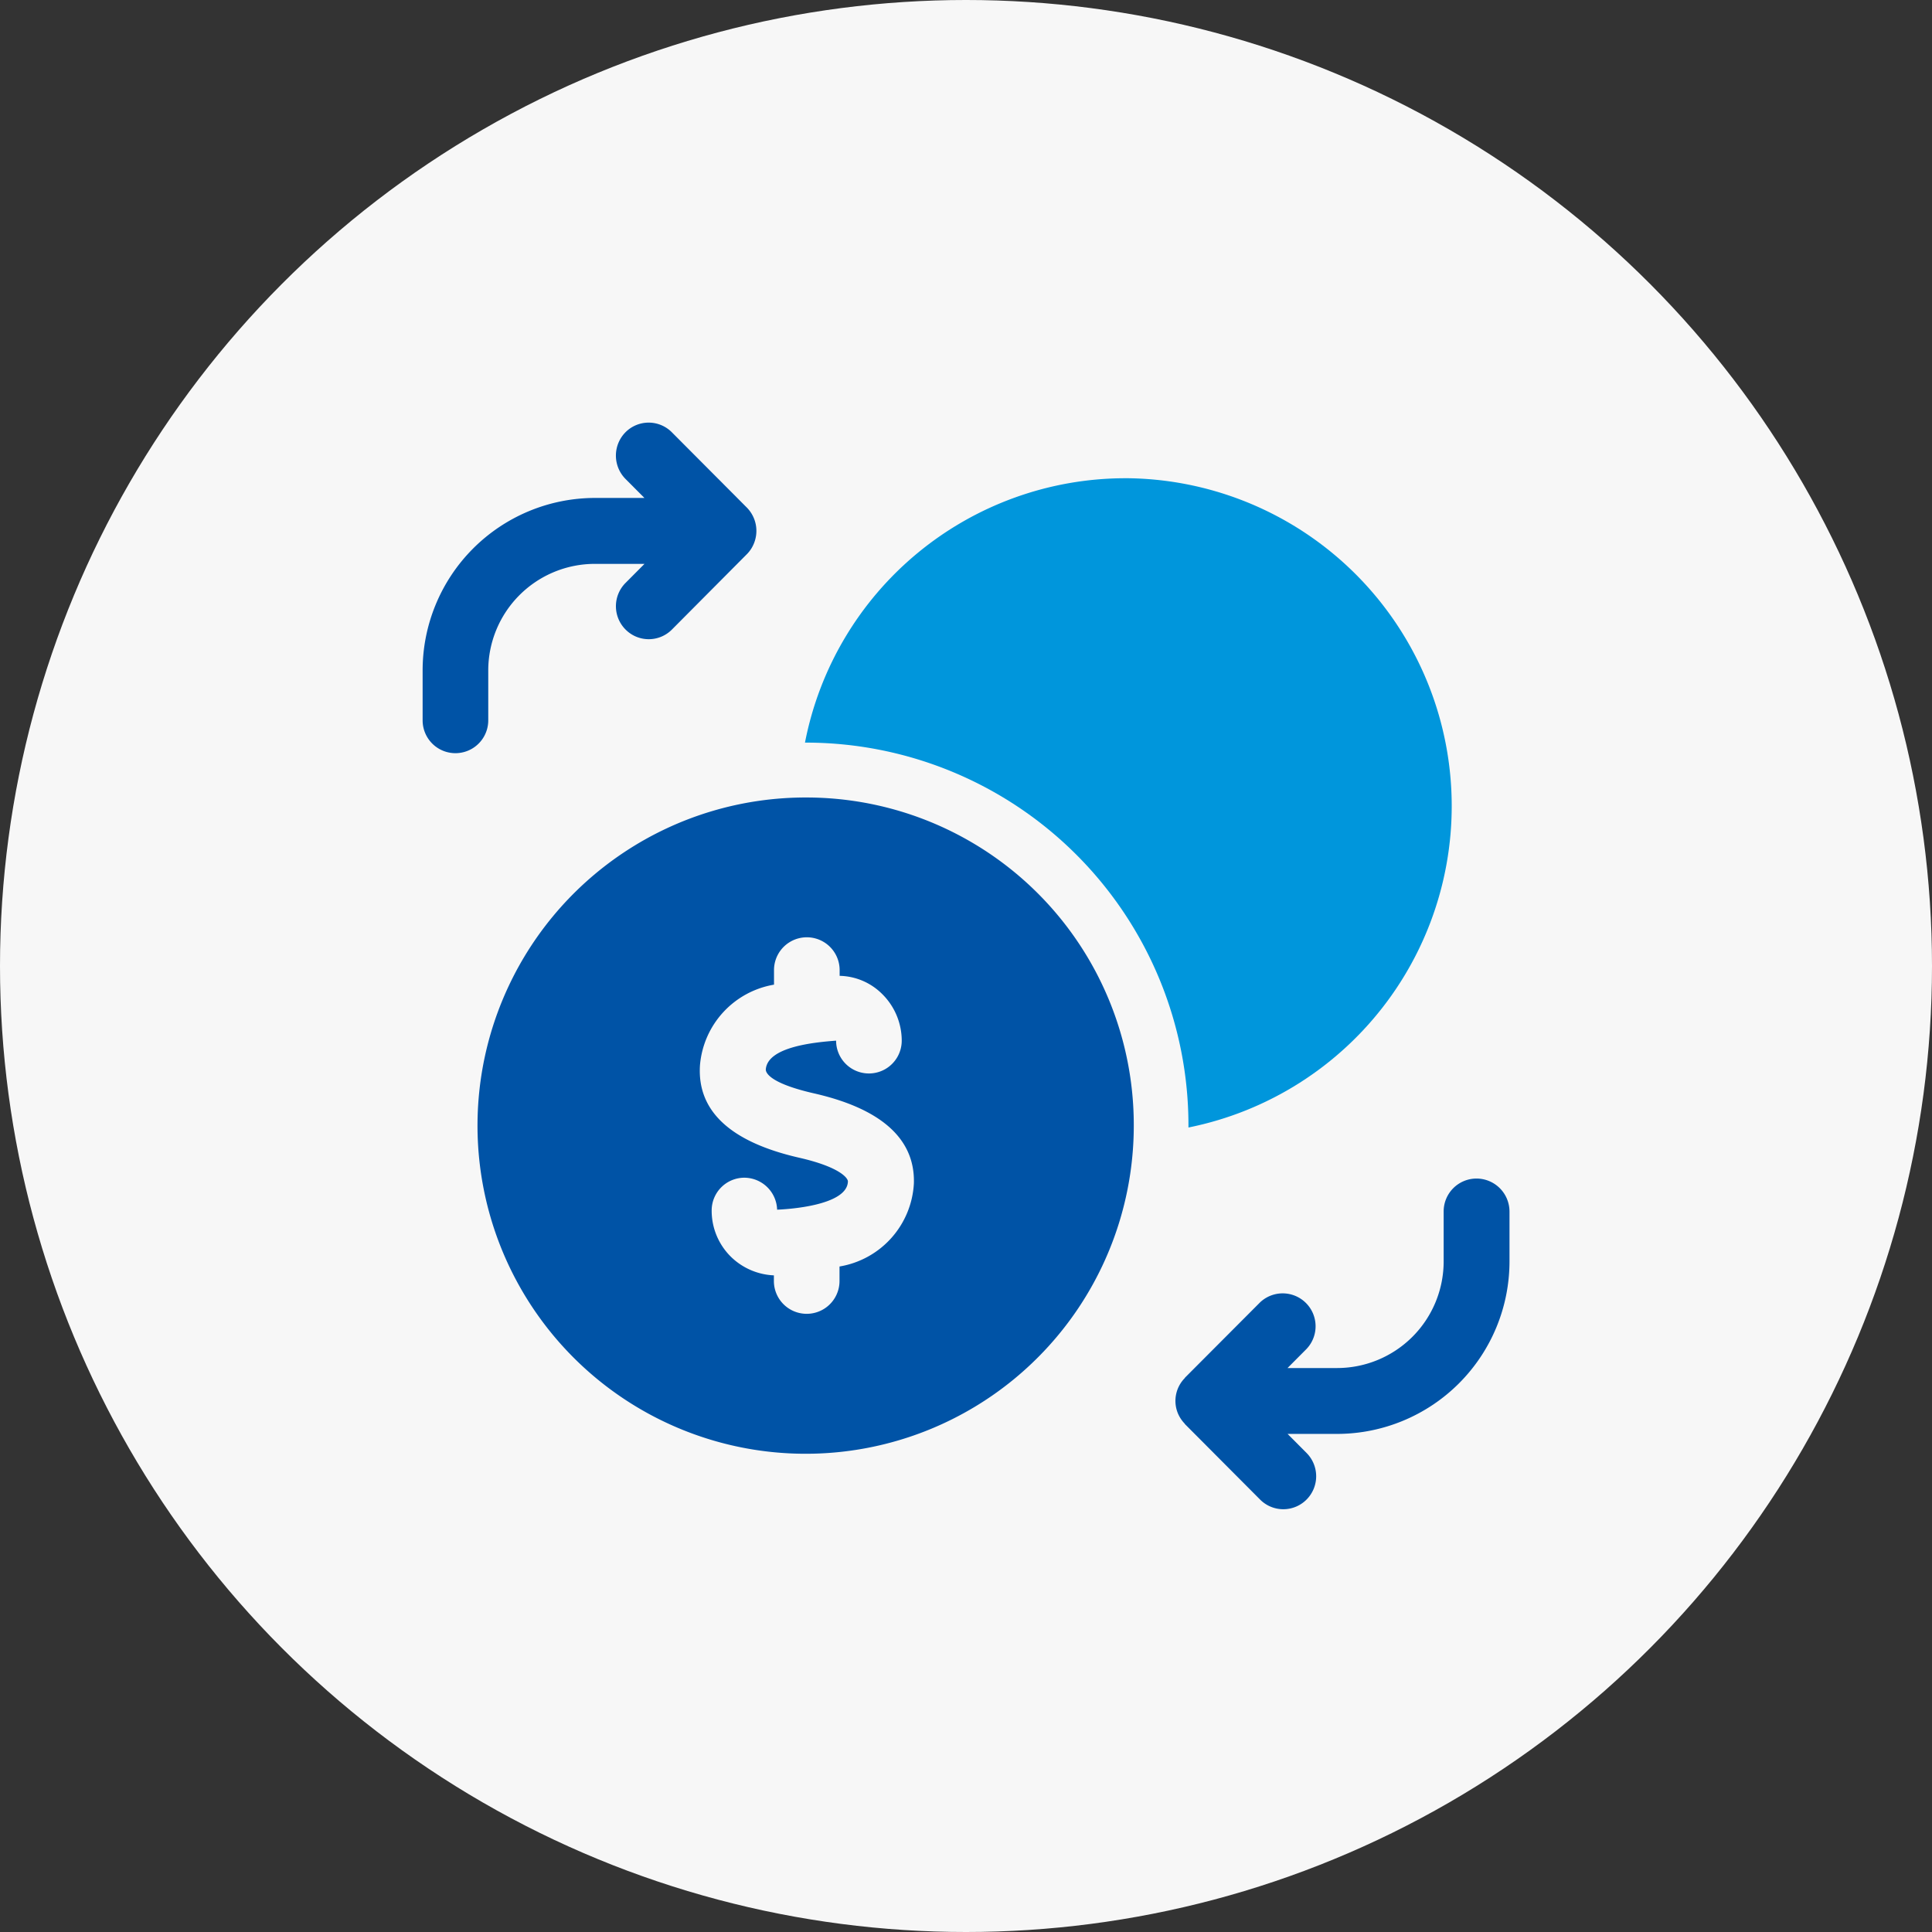<svg xmlns="http://www.w3.org/2000/svg" width="64" height="64" viewBox="0 0 64 64"><rect x="0" y="0" width="64" height="64" fill="#333333" stroke="none"/><g transform="translate(-758 -2014)"><circle cx="32" cy="32" r="32" transform="translate(758 2014)" fill="#f7f7f7"/><g transform="translate(770.9 2026.839)"><path d="M22.185,2.68a10.818,10.818,0,0,0-10.6,8.758c.023,0,.043,0,.066,0A12.677,12.677,0,0,1,24.288,24.123c0,.022,0,.044,0,.065a10.861,10.861,0,0,0-2.1-21.509Z" transform="translate(2.181 0.323)" fill="#0096dc"/><path d="M13.5,11.4A10.87,10.87,0,1,0,24.33,22.268,10.848,10.848,0,0,0,13.5,11.4Zm1.082,15.538v.479a1.087,1.087,0,1,1-2.174,0v-.187a2.167,2.167,0,0,1-1.407-.6,2.141,2.141,0,0,1-.654-1.548,1.085,1.085,0,0,1,1.082-1.087h0a1.093,1.093,0,0,1,1.086,1.059c.312-.012,2.324-.126,2.345-.935,0-.116-.28-.482-1.614-.786-2.283-.522-3.388-1.552-3.286-3.069A2.957,2.957,0,0,1,12.412,17.6v-.482a1.087,1.087,0,1,1,2.174,0v.19a2.05,2.05,0,0,1,1.4.593,2.175,2.175,0,0,1,.657,1.554,1.087,1.087,0,1,1-2.174,0c-.66.051-2.277.189-2.329.957,0,.07.051.437,1.6.79,2.232.509,3.344,1.51,3.306,2.973a2.95,2.95,0,0,1-2.457,2.76Z" transform="translate(0.328 2.179)" fill="#0053a6"/><path d="M3.274,11.024V9.377A3.533,3.533,0,0,1,6.8,5.84h1.65l-.628.631a1.094,1.094,0,0,0,0,1.544,1.082,1.082,0,0,0,1.537,0L11.84,5.52a1.07,1.07,0,0,0,.234-.355,1.1,1.1,0,0,0-.234-1.19L9.356,1.481a1.082,1.082,0,0,0-1.537,0,1.1,1.1,0,0,0,0,1.544l.628.631H6.8A5.715,5.715,0,0,0,1.1,9.377v1.647a1.087,1.087,0,1,0,2.174,0Z" fill="#0053a6"/><path d="M31.717,21.807A1.089,1.089,0,0,0,30.629,22.9v1.647a3.533,3.533,0,0,1-3.521,3.537H25.457l.628-.631a1.09,1.09,0,0,0-1.538-1.544L22.063,28.4c-.007.007-.008.017-.016.024a1.077,1.077,0,0,0-.219,1.167,1.111,1.111,0,0,0,.219.331c.007.007.008.017.016.024l2.485,2.495a1.085,1.085,0,0,0,1.539,0,1.094,1.094,0,0,0,0-1.544l-.628-.631h1.651a5.716,5.716,0,0,0,5.7-5.721V22.9A1.094,1.094,0,0,0,31.717,21.807Z" transform="translate(4.294 4.395)" fill="#0053a6"/></g></g></svg>